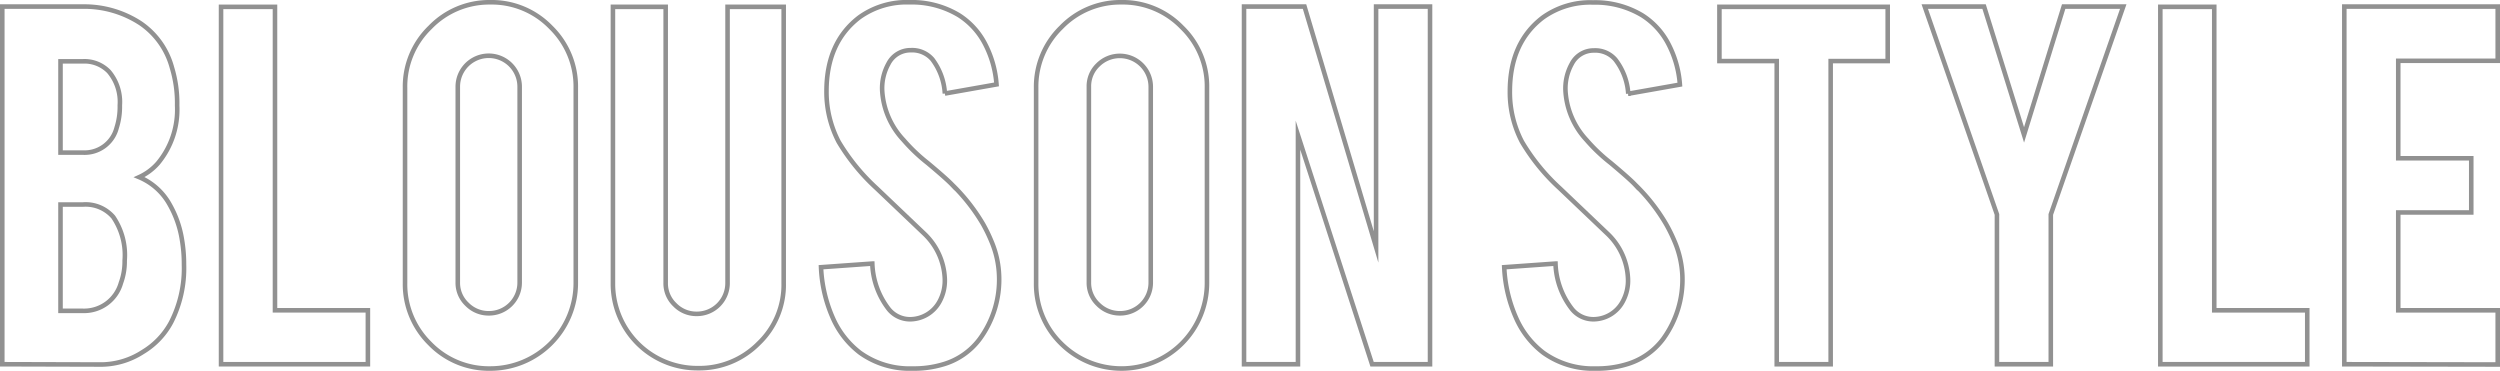 <svg xmlns="http://www.w3.org/2000/svg" viewBox="0 0 273.93 40.63"><defs><style>.cls-1{fill:none;stroke:#919191;stroke-miterlimit:10;stroke-width:0.5px;}</style></defs><g id="レイヤー_2" data-name="レイヤー 2"><g id="レイヤー_1-2" data-name="レイヤー 1"><path class="cls-1" d="M.25,39.91V.72H9.09a11.27,11.27,0,0,1,6.32,1.84,8.56,8.56,0,0,1,3.43,4.85,13.42,13.42,0,0,1,.57,4.15,9.2,9.2,0,0,1-2.1,6.32,6.06,6.06,0,0,1-2.06,1.53,6.84,6.84,0,0,1,3.34,3,11.37,11.37,0,0,1,1.35,3.87A16,16,0,0,1,20.16,29a13,13,0,0,1-1.41,6.31,8.39,8.39,0,0,1-3.09,3.25,8.5,8.5,0,0,1-4.47,1.38ZM6.63,16.72H9.09A3.62,3.62,0,0,0,12.78,14a7.61,7.61,0,0,0,.35-2.47,5.15,5.15,0,0,0-1.19-3.68A3.72,3.72,0,0,0,9.09,6.72H6.63Zm0,17.34H9.09A4.19,4.19,0,0,0,13.25,31a6.82,6.82,0,0,0,.41-2.44,7.43,7.43,0,0,0-1.25-4.78,4,4,0,0,0-3.32-1.37H6.63Z"/><path class="cls-1" d="M40.31,39.91H24.22V.75h5.91V34H40.31Z"/><path class="cls-1" d="M53.72.25A9,9,0,0,1,60.36,3a9.06,9.06,0,0,1,2.73,6.63V31a9.37,9.37,0,0,1-9.37,9.38,9,9,0,0,1-6.63-2.75A9.11,9.11,0,0,1,44.38,31V9.63A9,9,0,0,1,47.13,3,9,9,0,0,1,53.72.25ZM56.94,9.5a3.39,3.39,0,0,0-6.78,0V30.94a3.22,3.22,0,0,0,1,2.39,3.31,3.31,0,0,0,2.4,1,3.36,3.36,0,0,0,3.38-3.37Z"/><path class="cls-1" d="M76.5,40.34A9.25,9.25,0,0,1,67.16,31V.75h5.78V31a3.22,3.22,0,0,0,1,2.39,3.28,3.28,0,0,0,2.4,1A3.36,3.36,0,0,0,79.72,31V.75h6.15V31a8.87,8.87,0,0,1-2.75,6.63A9.13,9.13,0,0,1,76.5,40.34Z"/><path class="cls-1" d="M109.47,30.16a11,11,0,0,1-2.13,7,7.66,7.66,0,0,1-4.06,2.78,11.13,11.13,0,0,1-3.28.44,9.33,9.33,0,0,1-5.75-1.72,9.69,9.69,0,0,1-3-3.83,15.34,15.34,0,0,1-1.29-5.55l5.62-.4a8.62,8.62,0,0,0,1.81,5,3,3,0,0,0,2.44,1.1,3.69,3.69,0,0,0,3.1-1.91,4.81,4.81,0,0,0,.59-2.6,7.19,7.19,0,0,0-2.22-4.84l-5.25-5a22.49,22.49,0,0,1-4.16-5.1A11.8,11.8,0,0,1,90.56,10q0-5.35,3.6-8.1A8.88,8.88,0,0,1,99.66.25a10,10,0,0,1,5.4,1.41,8.13,8.13,0,0,1,2.83,3.06,11.36,11.36,0,0,1,1.3,4.53l-5.66,1a6.87,6.87,0,0,0-1.37-3.75,2.93,2.93,0,0,0-2.35-1A2.71,2.71,0,0,0,97.34,7a5.53,5.53,0,0,0-.68,2.88A8.61,8.61,0,0,0,99,15.34a19,19,0,0,0,2.62,2.5c1.38,1.15,2.28,1.95,2.72,2.41a20.49,20.49,0,0,1,3.38,4.31,17.14,17.14,0,0,1,.9,1.85A10.52,10.52,0,0,1,109.47,30.16Z"/><path class="cls-1" d="M122.87.25A9,9,0,0,1,129.51,3a9,9,0,0,1,2.74,6.63V31a9.37,9.37,0,0,1-16,6.63A9.12,9.12,0,0,1,113.53,31V9.63A9.05,9.05,0,0,1,116.28,3,9,9,0,0,1,122.87.25Zm3.22,9.25a3.39,3.39,0,0,0-5.78-2.39,3.22,3.22,0,0,0-1,2.39V30.94a3.22,3.22,0,0,0,1,2.39,3.34,3.34,0,0,0,2.41,1,3.35,3.35,0,0,0,3.37-3.37Z"/><path class="cls-1" d="M142.94.72l7.84,26.34V.72h5.91V39.91h-6.35l-8.12-25.1v25.1h-5.91V.72Z"/><path class="cls-1" d="M184.34,30.16a11.07,11.07,0,0,1-2.12,7,7.68,7.68,0,0,1-4.07,2.78,11.08,11.08,0,0,1-3.28.44,9.33,9.33,0,0,1-5.75-1.72,9.67,9.67,0,0,1-3-3.83,15.34,15.34,0,0,1-1.3-5.55l5.62-.4a8.55,8.55,0,0,0,1.82,5,3,3,0,0,0,2.43,1.1,3.66,3.66,0,0,0,3.1-1.91,4.81,4.81,0,0,0,.59-2.6,7.19,7.19,0,0,0-2.22-4.84l-5.25-5a22.13,22.13,0,0,1-4.15-5.1,11.69,11.69,0,0,1-1.32-5.5q0-5.35,3.6-8.1a8.9,8.9,0,0,1,5.5-1.66,10,10,0,0,1,5.4,1.41,8.13,8.13,0,0,1,2.83,3.06,11.36,11.36,0,0,1,1.3,4.53l-5.66,1A6.79,6.79,0,0,0,177,6.53a2.9,2.9,0,0,0-2.35-1A2.69,2.69,0,0,0,172.22,7a5.53,5.53,0,0,0-.69,2.88,8.61,8.61,0,0,0,2.31,5.46,18.64,18.64,0,0,0,2.63,2.5c1.37,1.15,2.28,1.95,2.71,2.41a20.16,20.16,0,0,1,3.38,4.31,17.35,17.35,0,0,1,.91,1.85A10.7,10.7,0,0,1,184.34,30.16Z"/><path class="cls-1" d="M194.68,6.69H188.4V.75h18.44V6.69h-6.25V39.91h-5.91Z"/><path class="cls-1" d="M218.81,23.5,210.9.72h6.5l4.38,14.06L226.12.72h6.53L224.71,23.5V39.91h-5.9Z"/><path class="cls-1" d="M252.81,39.91h-16.1V.75h5.91V34h10.19Z"/><path class="cls-1" d="M256.87,39.91V.72h16.81V6.66h-10.9V17.34h8v5.94h-8V34h10.9v5.94Z"/></g></g></svg>